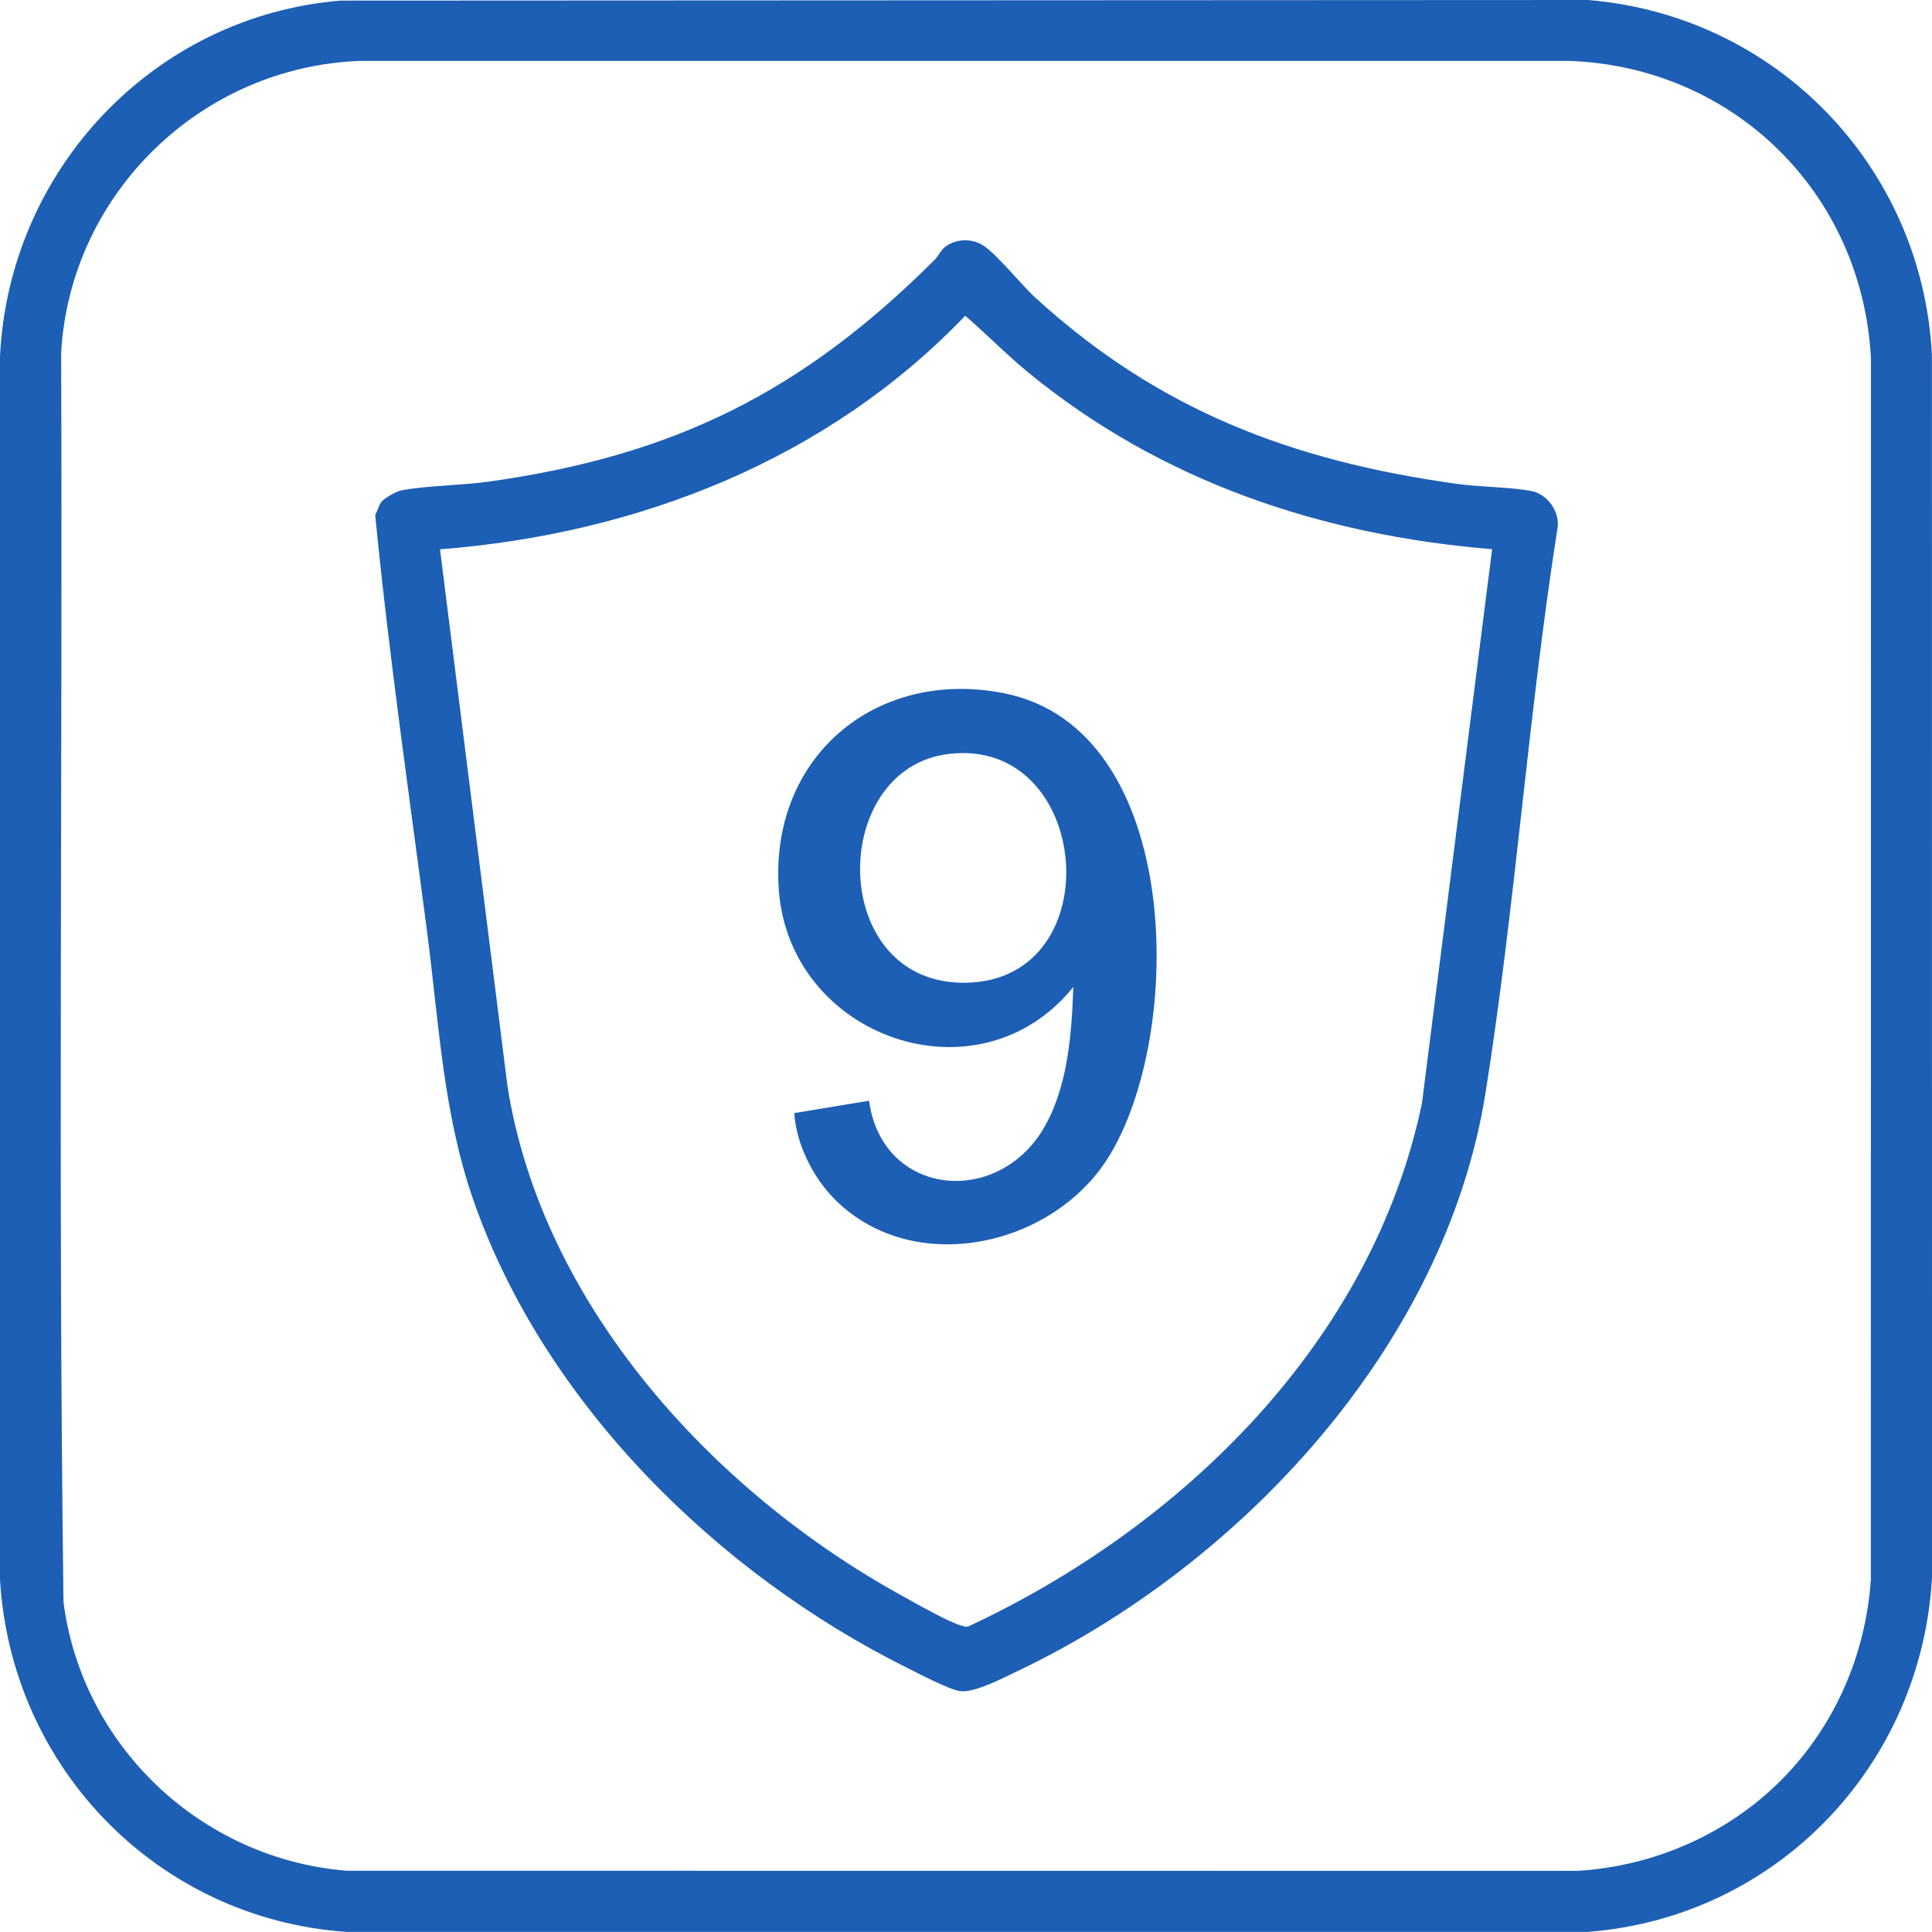 <?xml version="1.0" encoding="UTF-8"?> <svg xmlns="http://www.w3.org/2000/svg" id="Layer_1" viewBox="0 0 648.04 648"><path d="M648.01,118.94c-3.31-63.15-52.34-113.83-115.41-118.94L114.24.2C51.5,5.37,2.97,57.03,0,119.6v410.17c3.7,63.2,52.91,113.81,116.12,118.23h416.52c63.31-4.89,111.89-55.79,115.41-118.94l-.04-410.13ZM627.54,529.73c-1.7,25.27-12.12,49.23-29.89,67.17-18.06,18.23-42.87,29.11-68.54,30.63l-412.95-.04c-48.63-4.03-88.59-41.65-94.86-90.08-1.84-139.63-.28-279.48-.79-419.19,3.09-53.46,47.17-96.03,100.55-97.8h405.22c55.42,1.96,98.44,44.55,101.29,99.88l-.04,409.42Z" fill="#1c5fb5"></path><path d="M513.38,164.62c-7.87-1.31-17.07-1.24-25.15-2.38-55.05-7.72-99.66-24.68-140.92-62.37-4.75-4.34-13.07-14.79-17.66-17.63-3.75-2.31-8.71-2.16-12.33.32-1.62,1.11-2.48,3.25-3.85,4.62-44.28,44.13-86.96,65.57-149.41,74.35-9.39,1.32-20.67,1.29-29.5,2.97-1.61.31-5.54,2.54-6.53,3.7-.89,1.05-1.45,3.24-2.18,4.53,4.55,46.61,11.31,93.2,17.39,139.7,4.01,30.67,5.33,60.83,15.6,90.28,23.69,67.92,81.83,125.09,145.4,156.71,3.91,1.94,13.97,7.22,17.67,7.8,4.71.74,13.98-4.13,18.51-6.27,75.74-35.74,144.37-109.61,157.86-194.36,9.97-62.64,14.26-126.38,24.09-189.08,1.12-5.71-3.32-11.94-8.98-12.88ZM476.97,369.99c-16.64,79.84-80.21,141.97-152.07,175.51-.82.29-1.52.02-2.3-.19-4.52-1.23-15.57-7.59-20.23-10.16-63.24-34.87-120.46-97.34-132.13-170.69l-22.65-180.21c66.33-5.16,129.86-29.99,176.17-78.34,7.17,6.18,13.77,12.97,21.1,18.99,44.57,36.59,98.34,54.62,155.63,59.31l-23.52,185.77Z" fill="#1c5fb5"></path><path d="M261.21,298.21c3.49,50.03,67.17,72.21,98.81,32.83-.56,15.77-1.81,33.64-10.01,47.51-15.69,26.53-54.16,22.67-58.5-9.34l-25.08,4.15c.64,10.6,6.53,22.09,14.08,29.43,26.26,25.56,72.08,15.43,90.95-14.09,26.12-40.88,25.81-144.21-34.68-156.17-43.2-8.54-78.63,21.59-75.56,65.68ZM324.36,329.63c-46.6,1.16-46.88-71.82-6.14-76.74,47.95-5.79,54.71,75.54,6.14,76.74Z" fill="#1c5fb5"></path></svg> 